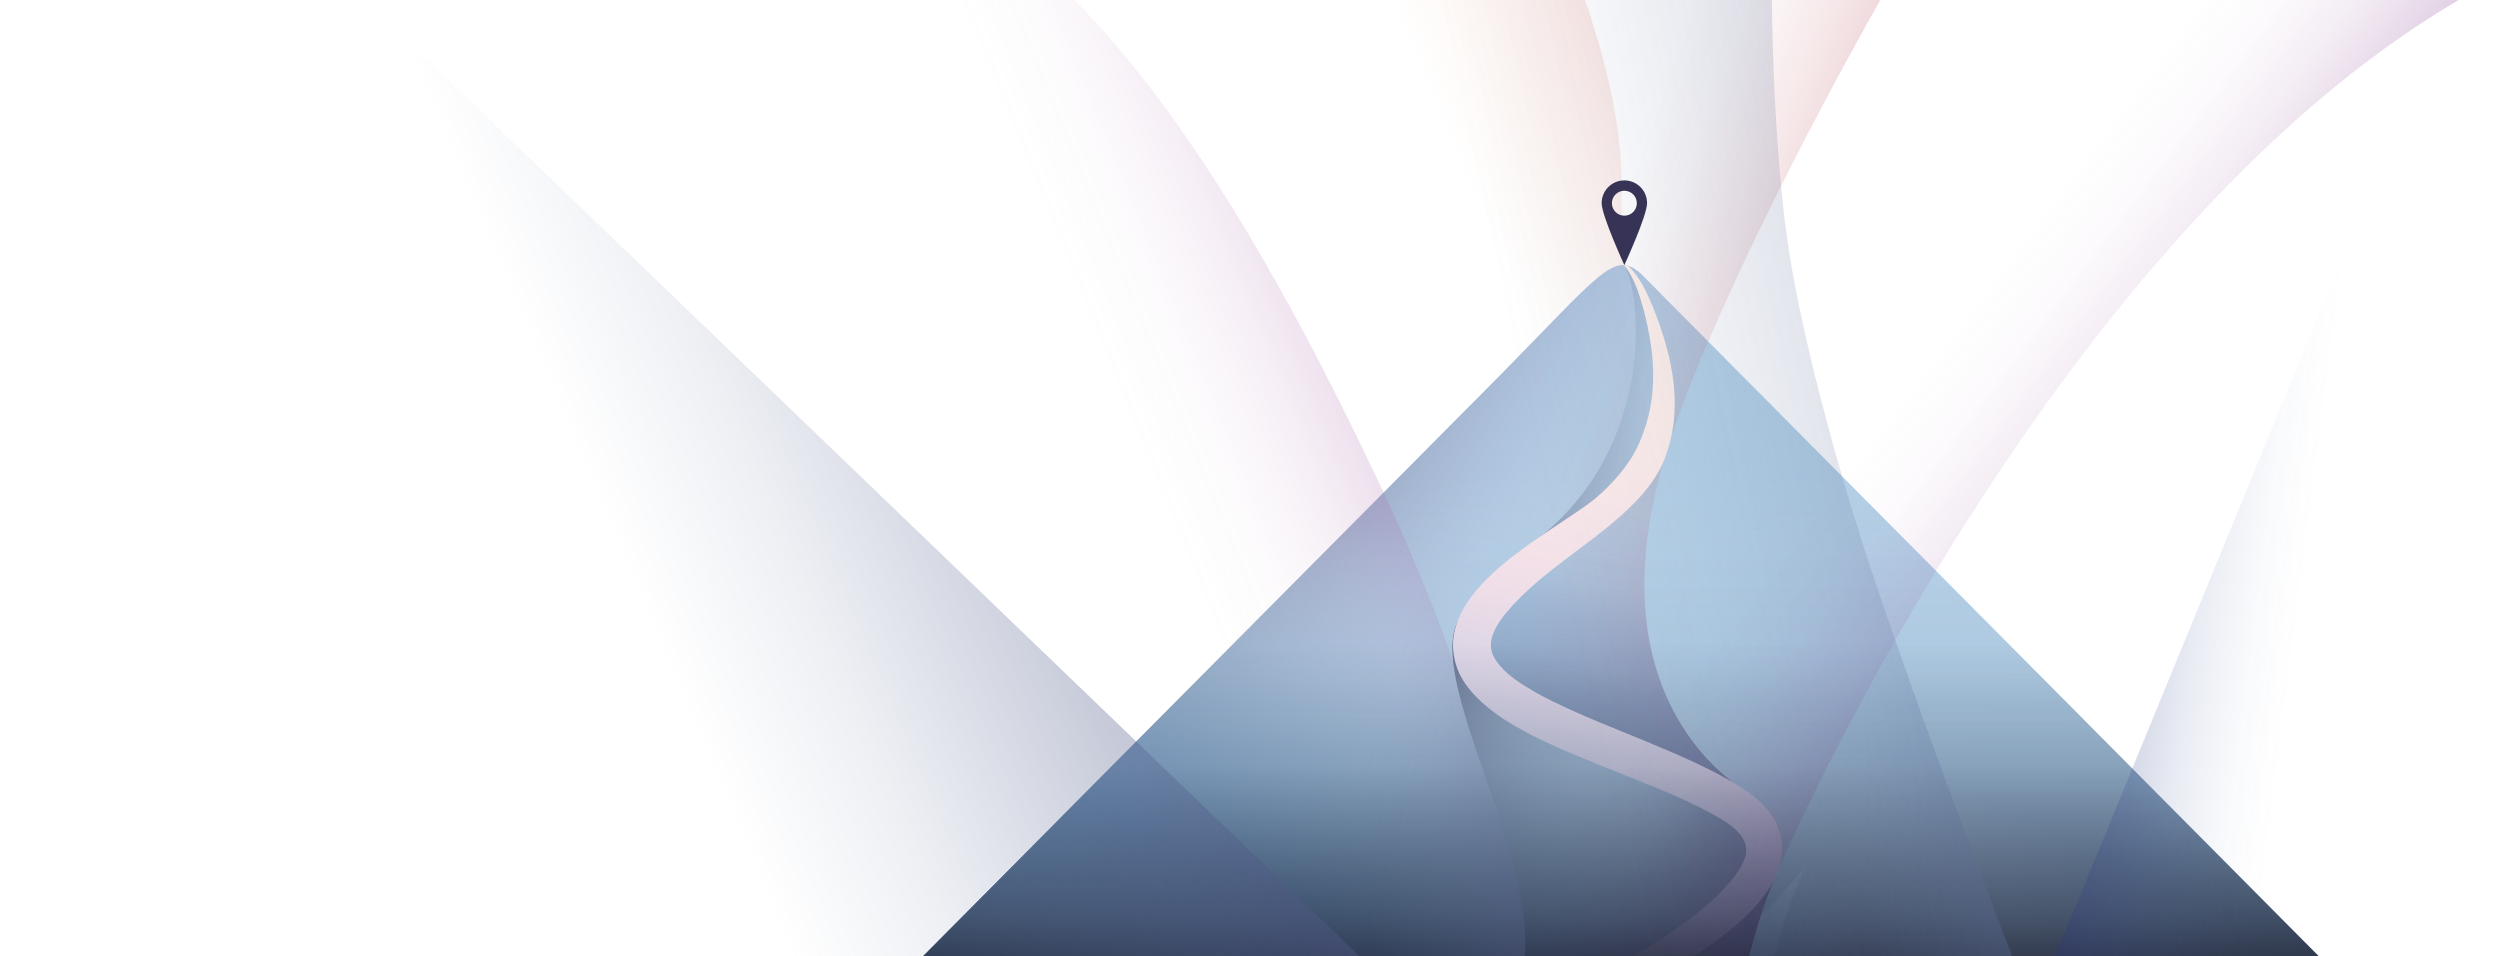 <?xml version="1.0" encoding="UTF-8"?>
<svg xmlns="http://www.w3.org/2000/svg" width="1600" height="612" xmlns:xlink="http://www.w3.org/1999/xlink" viewBox="0 0 1600 612">
  <defs>
    <style>
      .cls-1 {
        fill: url(#linear-gradient-14);
      }

      .cls-1, .cls-2, .cls-3, .cls-4, .cls-5, .cls-6, .cls-7, .cls-8, .cls-9, .cls-10, .cls-11, .cls-12, .cls-13, .cls-14, .cls-15, .cls-16, .cls-17, .cls-18, .cls-19, .cls-20, .cls-21, .cls-22, .cls-23, .cls-24, .cls-25 {
        stroke-width: 0px;
      }

      .cls-1, .cls-2, .cls-3, .cls-4, .cls-7, .cls-8, .cls-9, .cls-14, .cls-19, .cls-20, .cls-21, .cls-25 {
        mix-blend-mode: multiply;
      }

      .cls-1, .cls-2, .cls-3, .cls-4, .cls-12, .cls-13, .cls-21 {
        opacity: .9;
      }

      .cls-2 {
        fill: url(#linear-gradient-21);
      }

      .cls-3 {
        fill: url(#linear-gradient-18);
      }

      .cls-4 {
        fill: url(#linear-gradient-16);
      }

      .cls-5 {
        fill: url(#linear-gradient-11);
        filter: url(#outer-glow-3);
      }

      .cls-6 {
        fill: url(#linear-gradient-12);
      }

      .cls-6, .cls-25 {
        opacity: .5;
      }

      .cls-7 {
        fill: url(#linear-gradient-4);
      }

      .cls-8 {
        fill: url(#linear-gradient-10);
      }

      .cls-9 {
        fill: url(#linear-gradient-15);
      }

      .cls-10 {
        fill: url(#linear-gradient-3);
      }

      .cls-10, .cls-19, .cls-20 {
        opacity: .8;
      }

      .cls-26 {
        clip-path: url(#clippath);
      }

      .cls-11 {
        fill: none;
      }

      .cls-12 {
        fill: url(#linear-gradient-13);
      }

      .cls-13 {
        fill: #222045;
      }

      .cls-14 {
        fill: url(#linear-gradient);
        opacity: .6;
      }

      .cls-15 {
        fill: url(#linear-gradient-2);
      }

      .cls-16 {
        fill: url(#linear-gradient-8);
      }

      .cls-17 {
        fill: url(#linear-gradient-9);
      }

      .cls-18 {
        fill: url(#linear-gradient-7);
      }

      .cls-27 {
        isolation: isolate;
      }

      .cls-19 {
        fill: url(#linear-gradient-20);
      }

      .cls-20 {
        fill: url(#linear-gradient-17);
      }

      .cls-21 {
        fill: url(#linear-gradient-6);
      }

      .cls-22 {
        filter: url(#drop-shadow-2);
      }

      .cls-22, .cls-23 {
        fill: #b6d0e6;
      }

      .cls-23 {
        filter: url(#drop-shadow-1);
      }

      .cls-24 {
        fill: url(#linear-gradient-5);
        opacity: .7;
      }

      .cls-25 {
        fill: url(#linear-gradient-19);
      }
    </style>
    <clipPath id="clippath">
      <rect class="cls-11" y="-.386" width="1600" height="612.772"/>
    </clipPath>
    <linearGradient id="linear-gradient" x1="861.494" y1="-42.543" x2="1172.771" y2="-174.014" gradientUnits="userSpaceOnUse">
      <stop offset=".027" stop-color="#eba372" stop-opacity="0"/>
      <stop offset=".216" stop-color="#ea9578" stop-opacity=".173"/>
      <stop offset=".637" stop-color="#ea7389" stop-opacity=".607"/>
      <stop offset="1" stop-color="#ea5598"/>
    </linearGradient>
    <linearGradient id="linear-gradient-2" x1="1038.561" y1="167.327" x2="1043.879" y2="770.265" gradientUnits="userSpaceOnUse">
      <stop offset=".303" stop-color="#b3cfe6"/>
      <stop offset=".425" stop-color="#b0cbe2"/>
      <stop offset=".527" stop-color="#a7c1d8"/>
      <stop offset=".621" stop-color="#99b0c7"/>
      <stop offset=".711" stop-color="#8599ae"/>
      <stop offset=".797" stop-color="#6b7a8f"/>
      <stop offset=".881" stop-color="#4b5568"/>
      <stop offset=".962" stop-color="#26293c"/>
      <stop offset="1" stop-color="#131224"/>
    </linearGradient>
    <linearGradient id="linear-gradient-3" x1="1091.066" y1="-15.512" x2="1471.223" y2="126.1" gradientUnits="userSpaceOnUse">
      <stop offset="0" stop-color="#c25757" stop-opacity="0"/>
      <stop offset=".084" stop-color="#c05558" stop-opacity=".042"/>
      <stop offset=".2" stop-color="#bb525d" stop-opacity=".159"/>
      <stop offset=".336" stop-color="#b34c66" stop-opacity=".352"/>
      <stop offset=".487" stop-color="#a94571" stop-opacity=".62"/>
      <stop offset=".647" stop-color="#9b3b80" stop-opacity=".961"/>
      <stop offset=".664" stop-color="#9a3a82"/>
    </linearGradient>
    <linearGradient id="linear-gradient-4" x1="623.859" y1="343.83" x2="889.375" y2="503.754" gradientUnits="userSpaceOnUse">
      <stop offset="0" stop-color="#131224"/>
      <stop offset="1" stop-color="#aea0ce" stop-opacity="0"/>
    </linearGradient>
    <linearGradient id="linear-gradient-5" x1="933.39" y1="252.986" x2="1085.215" y2="273.045" gradientUnits="userSpaceOnUse">
      <stop offset="0" stop-color="#241e4b"/>
      <stop offset=".126" stop-color="#3c3c65" stop-opacity=".966"/>
      <stop offset=".482" stop-color="#7c8baa" stop-opacity=".877"/>
      <stop offset=".744" stop-color="#a3bcd5" stop-opacity=".821"/>
      <stop offset=".881" stop-color="#b3cfe6" stop-opacity=".8"/>
    </linearGradient>
    <linearGradient id="linear-gradient-6" x1="674.637" y1="282.854" x2="987.872" y2="155.316" gradientUnits="userSpaceOnUse">
      <stop offset=".144" stop-color="#b579b1" stop-opacity="0"/>
      <stop offset=".278" stop-color="#b377b0" stop-opacity=".029"/>
      <stop offset=".419" stop-color="#af73ad" stop-opacity=".115"/>
      <stop offset=".565" stop-color="#a86ca9" stop-opacity=".259"/>
      <stop offset=".713" stop-color="#9f62a3" stop-opacity=".46"/>
      <stop offset=".862" stop-color="#93559c" stop-opacity=".716"/>
      <stop offset="1" stop-color="#864794"/>
    </linearGradient>
    <filter id="drop-shadow-1" filterUnits="userSpaceOnUse">
      <feOffset dx="16.4" dy="0"/>
      <feGaussianBlur result="blur" stdDeviation="13.12"/>
      <feFlood flood-color="#1d1d1b" flood-opacity=".35"/>
      <feComposite in2="blur" operator="in"/>
      <feComposite in="SourceGraphic"/>
    </filter>
    <filter id="drop-shadow-2" filterUnits="userSpaceOnUse">
      <feOffset dx="0" dy="0"/>
      <feGaussianBlur result="blur-2" stdDeviation="16.4"/>
      <feFlood flood-color="#1d1d1b" flood-opacity=".35"/>
      <feComposite in2="blur-2" operator="in"/>
      <feComposite in="SourceGraphic"/>
    </filter>
    <linearGradient id="linear-gradient-7" x1="868.158" y1="501.802" x2="1124.107" y2="647.321" gradientUnits="userSpaceOnUse">
      <stop offset="0" stop-color="#241e4b"/>
      <stop offset=".007" stop-color="#302d58" stop-opacity=".931"/>
      <stop offset=".064" stop-color="#7a88a8" stop-opacity=".518"/>
      <stop offset=".131" stop-color="#a5bed7" stop-opacity=".275"/>
      <stop offset=".233" stop-color="#b3cfe6" stop-opacity=".2"/>
      <stop offset=".468" stop-color="#7d8ba8" stop-opacity=".519"/>
      <stop offset=".897" stop-color="#2c274b"/>
    </linearGradient>
    <linearGradient id="linear-gradient-8" x1="864.059" y1="527.046" x2="1121.052" y2="568.768" gradientUnits="userSpaceOnUse">
      <stop offset=".107" stop-color="#2b274a"/>
      <stop offset=".525" stop-color="#7a89a5" stop-opacity=".413"/>
      <stop offset=".86" stop-color="#b3cfe6" stop-opacity="0"/>
    </linearGradient>
    <linearGradient id="linear-gradient-9" x1="806.584" y1="819.169" x2="1153.705" y2="728.835" gradientUnits="userSpaceOnUse">
      <stop offset="0" stop-color="#241e4b"/>
      <stop offset=".538" stop-color="#b6d0e6" stop-opacity=".5"/>
      <stop offset=".83" stop-color="#5a6084" stop-opacity=".813"/>
      <stop offset=".991" stop-color="#241e4b"/>
    </linearGradient>
    <linearGradient id="linear-gradient-10" x1="1061.318" y1="332.453" x2="1017.557" y2="513.429" gradientUnits="userSpaceOnUse">
      <stop offset="0" stop-color="#2d54a0" stop-opacity="0"/>
      <stop offset=".265" stop-color="#2b4f98" stop-opacity=".073"/>
      <stop offset=".535" stop-color="#274381" stop-opacity=".291"/>
      <stop offset=".805" stop-color="#202e5c" stop-opacity=".652"/>
      <stop offset="1" stop-color="#1a1a38"/>
    </linearGradient>
    <linearGradient id="linear-gradient-11" x1="992.799" y1="842.024" x2="1197.405" y2="188.058" gradientUnits="userSpaceOnUse">
      <stop offset="0" stop-color="#f19de9"/>
      <stop offset=".072" stop-color="#f2a7e9"/>
      <stop offset=".323" stop-color="#f6c7e9"/>
      <stop offset=".566" stop-color="#f9dde9"/>
      <stop offset=".796" stop-color="#fbebe9"/>
      <stop offset="1" stop-color="#fcf0ea"/>
    </linearGradient>
    <filter id="outer-glow-3" filterUnits="userSpaceOnUse">
      <feOffset dx="0" dy="0"/>
      <feGaussianBlur result="blur-3" stdDeviation="3.28"/>
      <feFlood flood-color="#493777" flood-opacity=".3"/>
      <feComposite in2="blur-3" operator="in"/>
      <feComposite in="SourceGraphic"/>
    </filter>
    <linearGradient id="linear-gradient-12" x1="1027.104" y1="304.348" x2="1027.104" y2="584.866" gradientUnits="userSpaceOnUse">
      <stop offset="0" stop-color="#cbdae7" stop-opacity="0"/>
      <stop offset=".311" stop-color="#acc7de" stop-opacity=".354"/>
      <stop offset=".642" stop-color="#8fb4d6" stop-opacity=".7"/>
      <stop offset=".88" stop-color="#7da9d0" stop-opacity=".917"/>
      <stop offset="1" stop-color="#76a5cf"/>
    </linearGradient>
    <linearGradient id="linear-gradient-13" x1="1123.628" y1="446.457" x2="1027.186" y2="661.627" gradientUnits="userSpaceOnUse">
      <stop offset="0" stop-color="#cbdae7" stop-opacity="0"/>
      <stop offset=".657" stop-color="#95b8d7" stop-opacity=".652"/>
      <stop offset="1" stop-color="#79a7cf"/>
    </linearGradient>
    <linearGradient id="linear-gradient-14" x1="1201.27" y1="276.791" x2="1408.249" y2="432.666" gradientUnits="userSpaceOnUse">
      <stop offset="0" stop-color="#903f8f" stop-opacity="0"/>
      <stop offset=".153" stop-color="#8e3f8f" stop-opacity=".028"/>
      <stop offset=".315" stop-color="#8b4090" stop-opacity=".111"/>
      <stop offset=".482" stop-color="#864291" stop-opacity=".249"/>
      <stop offset=".651" stop-color="#7e4593" stop-opacity=".442"/>
      <stop offset=".823" stop-color="#754996" stop-opacity=".691"/>
      <stop offset=".995" stop-color="#694d99" stop-opacity=".991"/>
      <stop offset="1" stop-color="#694e9a"/>
    </linearGradient>
    <linearGradient id="linear-gradient-15" x1="1043.516" y1="395.296" x2="1043.516" y2="738.502" gradientUnits="userSpaceOnUse">
      <stop offset=".048" stop-color="#121223" stop-opacity="0"/>
      <stop offset=".276" stop-color="#121223" stop-opacity=".147"/>
      <stop offset=".559" stop-color="#121223" stop-opacity=".567"/>
      <stop offset=".763" stop-color="#131224"/>
    </linearGradient>
    <linearGradient id="linear-gradient-16" x1="850.721" y1="562.851" x2="1085.308" y2="637.178" gradientUnits="userSpaceOnUse">
      <stop offset="0" stop-color="#647aa1" stop-opacity="0"/>
      <stop offset=".155" stop-color="#61769e" stop-opacity=".059"/>
      <stop offset=".37" stop-color="#5c6c95" stop-opacity=".223"/>
      <stop offset=".622" stop-color="#525c87" stop-opacity=".492"/>
      <stop offset=".898" stop-color="#454674" stop-opacity=".865"/>
      <stop offset=".988" stop-color="#413e6e"/>
    </linearGradient>
    <linearGradient id="linear-gradient-17" x1="-5037.431" y1="-10910.476" x2="-4849.652" y2="-10877.85" gradientTransform="translate(-8986.401 -5703.168) rotate(146.694)" gradientUnits="userSpaceOnUse">
      <stop offset="0" stop-color="#647aa1" stop-opacity="0"/>
      <stop offset=".24" stop-color="#596c92" stop-opacity=".148"/>
      <stop offset=".638" stop-color="#3d476b" stop-opacity=".547"/>
      <stop offset="1" stop-color="#1e1d3f"/>
    </linearGradient>
    <linearGradient id="linear-gradient-18" x1="-5272.425" y1="-11032.088" x2="-5034.556" y2="-10876.364" gradientTransform="translate(-8986.401 -5703.168) rotate(146.694)" gradientUnits="userSpaceOnUse">
      <stop offset=".078" stop-color="#413e6e"/>
      <stop offset=".161" stop-color="#454674" stop-opacity=".865"/>
      <stop offset=".419" stop-color="#525c87" stop-opacity=".492"/>
      <stop offset=".654" stop-color="#5c6c95" stop-opacity=".223"/>
      <stop offset=".856" stop-color="#61769e" stop-opacity=".059"/>
      <stop offset="1" stop-color="#647aa1" stop-opacity="0"/>
    </linearGradient>
    <linearGradient id="linear-gradient-19" x1="-9614.846" y1="-8010.18" x2="-9444.398" y2="-8010.309" gradientTransform="translate(-7022.043 -8876.601) rotate(-172.608)" gradientUnits="userSpaceOnUse">
      <stop offset="0" stop-color="#4063a1" stop-opacity="0"/>
      <stop offset=".157" stop-color="#3e5e9e" stop-opacity=".059"/>
      <stop offset=".375" stop-color="#395395" stop-opacity=".223"/>
      <stop offset=".63" stop-color="#304187" stop-opacity=".492"/>
      <stop offset=".91" stop-color="#252774" stop-opacity=".865"/>
      <stop offset="1" stop-color="#211e6e"/>
    </linearGradient>
    <linearGradient id="linear-gradient-20" x1="-7449.938" y1="-13100.918" x2="-6979.541" y2="-12888.347" gradientTransform="translate(15106.01 3834.839) rotate(-47.29)" gradientUnits="userSpaceOnUse">
      <stop offset="0" stop-color="#647aa1" stop-opacity="0"/>
      <stop offset=".189" stop-color="#5f719a" stop-opacity=".135"/>
      <stop offset=".55" stop-color="#525c88" stop-opacity=".488"/>
      <stop offset="1" stop-color="#403e6e"/>
    </linearGradient>
    <linearGradient id="linear-gradient-21" x1="-5669.901" y1="-10686.868" x2="-5053.265" y2="-10447.098" gradientTransform="translate(-8986.401 -5703.168) rotate(146.694)" gradientUnits="userSpaceOnUse">
      <stop offset=".165" stop-color="#413e6e"/>
      <stop offset=".241" stop-color="#454674" stop-opacity=".865"/>
      <stop offset=".474" stop-color="#525c87" stop-opacity=".492"/>
      <stop offset=".687" stop-color="#5c6c95" stop-opacity=".223"/>
      <stop offset=".869" stop-color="#61769e" stop-opacity=".059"/>
      <stop offset="1" stop-color="#647aa1" stop-opacity="0"/>
    </linearGradient>
  </defs>
  <g class="cls-27">
    <g id="Layer_1" data-name="Layer 1">
      <g class="cls-26">
        <g>
          <path class="cls-14" d="M1040.171,169.671c.693,3.458,4.314,10.879,5.551,22.42,3.16,29.484,1.681,100.145-57.586,149.639l-99.435,87.882-75.671-59.842s-82.287-78.383-81.786-85.225c1.2-16.374-296.911-590.816-296.911-590.816,0,0,142.191-148.559,260.849-110.729,112.728,35.939,344.41,355.211,342.724,537.808-.187,20.249-.563,34.758,2.265,48.865Z"/>
          <path class="cls-15" d="M1504.302,632.466l-393.733-396.467-60.772-61.194c-16.899-14.51-25.265,0-90.295,65.93l-378.569,381.197,42.464,147.741,792.25,5.733,88.655-142.94Z"/>
          <path class="cls-10" d="M1121.085,508.622s-103.209-51.419-56.584-212.846c46.625-161.427,329.341-662.459,440.648-670.485,69.757-5.03-520.905-93.251-520.905-93.251l-72.641,879.474,36.716,18.023,73.006,47.144,52.928,18.363,46.831,13.577Z"/>
          <path class="cls-7" d="M1493.779,621.87l-217.375-218.884-165.836-166.987-60.772-61.194c-16.899-14.51-25.265,0-90.295,65.93l-378.569,381.197,42.464,147.741,792.25,5.733,78.132-153.536Z"/>
          <path class="cls-24" d="M1039.014,169.671c10.909,11.169,25.488,126.105-69.484,185.359l51.149-22.565,31.338-35.16,12.484-54.778-4.586-25.478-8.153-28.281-7.644-13.962-5.105-5.134Z"/>
          <path class="cls-21" d="M942.31,664.9l-20.742,18.403-97.327,105.226-171.846,27.339L31.251-21.772s274.336-91.231,528.526-53.272c140.582,20.993,259.805,252.106,320.303,378.716,31.968,66.902,49.743,118.117,50.145,121.485,8.184,68.688,91.186,199.982,12.085,239.743"/>
          <path class="cls-23" d="M1155.407,905.929s-32.56-33.832-78.421-45.552c-45.861-11.72-110.576-37.198-110.576-37.198l-93.76-18.344-48.409-16.306-23.44-13.121-4.077-8.79v-13.549l7.977-9.382,32.789-21.911,56.562-21.911,108.538-49.599,71.665-37.537s37.892-27.007,44.006-34.141c6.115-7.134,20.434-23.382,20.434-23.382,0,0-83.717,174.974,16.712,350.725Z"/>
          <path class="cls-22" d="M942.31,664.9l-20.742,18.403,78.605-46.316,64.328-30.884,43.568-37.708,13.016-20.383-2.824-14.268-22.931-17.325-58.091-25.988-67.71-29.555-21.883-17.856-7.224-18.323s-2.344-41.053-8.489-24.548c-20.33,54.612,100.696,219.351,10.376,264.75"/>
          <path class="cls-18" d="M942.31,664.9l-20.742,18.403,81.021-33.038,81.021-48.747,33.631-29.045,11.465-27.951v-15.617l-23.695-16.051-53.505-30.976-61.148-21-42.039-31.338,1.529-30.574s-11.771-15.32-17.916,1.186c-20.33,54.612,100.696,219.351,10.376,264.75"/>
          <path class="cls-16" d="M942.31,664.9l-20.742,18.403,81.021-33.038,81.021-48.747,33.631-29.045,11.465-27.951v-15.617l-23.695-16.051-53.505-30.976-61.148-21-42.039-31.338,1.529-30.574s-11.771-15.32-17.916,1.186c-20.33,54.612,100.696,219.351,10.376,264.75"/>
          <path class="cls-17" d="M1155.407,905.929s-32.56-33.832-78.421-45.552c-45.861-11.72-110.576-37.198-110.576-37.198l-93.76-18.344-48.409-16.306-23.44-13.121-4.077-8.79v-13.549l7.977-9.382,32.789-21.911,56.562-21.911,108.538-49.599,71.665-37.537s37.892-27.007,44.006-34.141c6.115-7.134,20.434-23.382,20.434-23.382,0,0-83.717,174.974,16.712,350.725Z"/>
          <path class="cls-8" d="M1004.541,355.979c-15.096,11.344-29.608,22.722-41.493,37.201-6.3,8.016-12.136,17.957-6.876,27.56,6.015,10.447,16.964,16.881,28.067,23.292,24.714,13.352,53.167,23.596,79.651,34.887,13.841,5.803,27.813,12.09,41.086,19.473,1.315.729,2.633,1.477,3.947,2.239-25.815-19.762-80.848-78.733-44.42-204.854-10.522,24.684-39.747,44.861-59.961,60.202Z"/>
          <path id="tee" class="cls-5" d="M1042.152,170.184c.074.074.172.163.245.237,7.075,7.156,11.281,16.043,15.143,25.193,13.269,33.152,20.713,66.83,6.962,100.162-10.522,24.684-39.747,44.861-59.961,60.202-15.096,11.344-29.608,22.722-41.493,37.201-6.3,8.016-12.136,17.958-6.876,27.56,6.015,10.447,16.964,16.881,28.067,23.292,24.714,13.352,53.167,23.596,79.651,34.887,13.841,5.803,27.813,12.091,41.086,19.473,12.696,7.037,25.667,15.378,32.22,29.321,19.542,44.649-50.974,83.422-82.028,101.625-52.025,28.804-106.806,52.017-161.433,74.911-29.243,12.757-65.002,22.524-87.315,46.28-7.66,8.52-9.511,15.13.134,23.019,14.048,11.178,32.125,16.695,49.411,21.818,23.125,6.742,48.093,9.751,71.744,14.327,44.587,7.98,88.183,19.675,131.833,32.216,59.452,15.098,107.41,56.201,117.256,119.539,6.296,36.665-2.009,76.048-18.439,108.199-70.068,132.211-243.818,189.049-381.094,213.671-.001-.001-17.11-93.807-17.11-93.807,18.526-3.719,36.963-7.557,55.237-11.776,85.496-20.775,177.809-49.212,243.644-108.892,27.397-25.407,50.381-60.586,48.148-98.714-2.269-31.121-18.082-61.621-42.426-82.76-35.547-30.793-81.871-44.169-126.645-55.702-42.546-11.913-122.68-14.874-151.669-48.814-12.619-15.166-7.578-34.029,5.796-46.216,11.71-11.067,26.437-17.895,40.525-24.336,15.3-6.761,39.026-16.378,54.652-23.083,53.32-23.316,207.677-88.784,228.938-139.045,4.126-10.344-2.985-18.125-11.361-23.841-24.339-15.119-51.057-24.293-77.918-35.358-29.332-12.307-77.394-29.379-92.723-59.11-23.199-49.536,50.656-86.151,82.124-109.357,11.218-8.107,24.084-22.123,30.309-34.109,14.814-29.357,13.389-59.042,4.974-90.849-2.573-8.921-5.373-18.187-10.773-25.813-.124-.175-.842-.987-1.324-1.506-.234-.252-.646-.56-.646-.56,0,0,.531.01,1.19.096.289.038.648.093.987.169.509.113.961.248.961.248Z"/>
          <path class="cls-6" d="M1493.779,621.87l-383.21-385.871-60.772-61.194c-16.899-14.51-25.265,0-90.295,65.93l-399.072,401.843,62.968,127.095,792.25,5.733,78.132-153.536Z"/>
          <path class="cls-12" d="M1504.302,632.466l-393.733-396.467-60.772-61.194c-16.899-14.51-25.265,0-90.295,65.93l-378.569,381.197,42.464,147.741,792.25,5.733,88.655-142.94Z"/>
          <path class="cls-1" d="M1155.407,905.929s-32.56-33.832-78.421-45.552c-45.861-11.72-110.576-37.198-110.576-37.198l-93.76-18.344-48.409-16.306-23.44-13.121-4.077-8.79v-13.549l222.798-1119.751,452.285,47.008s269.001,235.638,132.872,302.911c-279.412,138.081-465.984,571.968-465.984,571.968,0,0-83.717,174.974,16.712,350.725Z"/>
          <polygon class="cls-9" points="1526.603 654.922 560.429 642.579 842.043 359.01 1232.731 359.01 1526.603 654.922"/>
          <path class="cls-4" d="M885.53,315.22l-105.369,106.101-91.556,348.825,151.623,1.097,81.34-87.941,20.742-18.402c79.101-39.76-3.901-171.055-12.085-239.743-.378-3.171-16.165-48.77-44.694-109.937Z"/>
          <path class="cls-20" d="M1123.997,834.749l243.951-11.956-71.631-188.701s-45.076-115.733-83.35-224.34c-51.36,74.245-74.272,145.452-74.272,145.452,0,0-62.5,130.644-14.698,279.545Z"/>
          <path class="cls-3" d="M1123.997,834.749l243.951-11.956-71.631-188.701s-45.076-115.733-83.35-224.34c-51.36,74.245-74.272,145.452-74.272,145.452,0,0-62.5,130.644-14.698,279.545Z"/>
          <polygon class="cls-25" points="1307.743 630.51 1578.862 -29.773 1608.642 -43.621 1491.439 669.153 1307.743 630.51"/>
          <polygon class="cls-19" points="-15.415 -24.78 198.892 -33.471 1055.964 790.725 614.377 807.263 -15.415 -24.78"/>
          <path class="cls-2" d="M1367.948,822.793l-71.631-188.7s-55.052-139.1-98.173-267.661c-20.308-60.547-48.131-159.238-55.889-225.062-24.856-210.904,13.152-516.079,13.152-516.079l-384.385,17.245,214.751,1198.986,382.174-18.73Z"/>
          <path class="cls-13" d="M1039.593,115.457c-8.03,0-14.54,6.51-14.54,14.54s14.54,39.657,14.54,39.657c0,0,14.54-31.627,14.54-39.657s-6.51-14.54-14.54-14.54ZM1039.593,138.038c-4.408,0-7.98-3.573-7.98-7.98s3.573-7.98,7.98-7.98,7.98,3.573,7.98,7.98-3.573,7.98-7.98,7.98Z"/>
        </g>
      </g>
    </g>
  </g>
</svg>